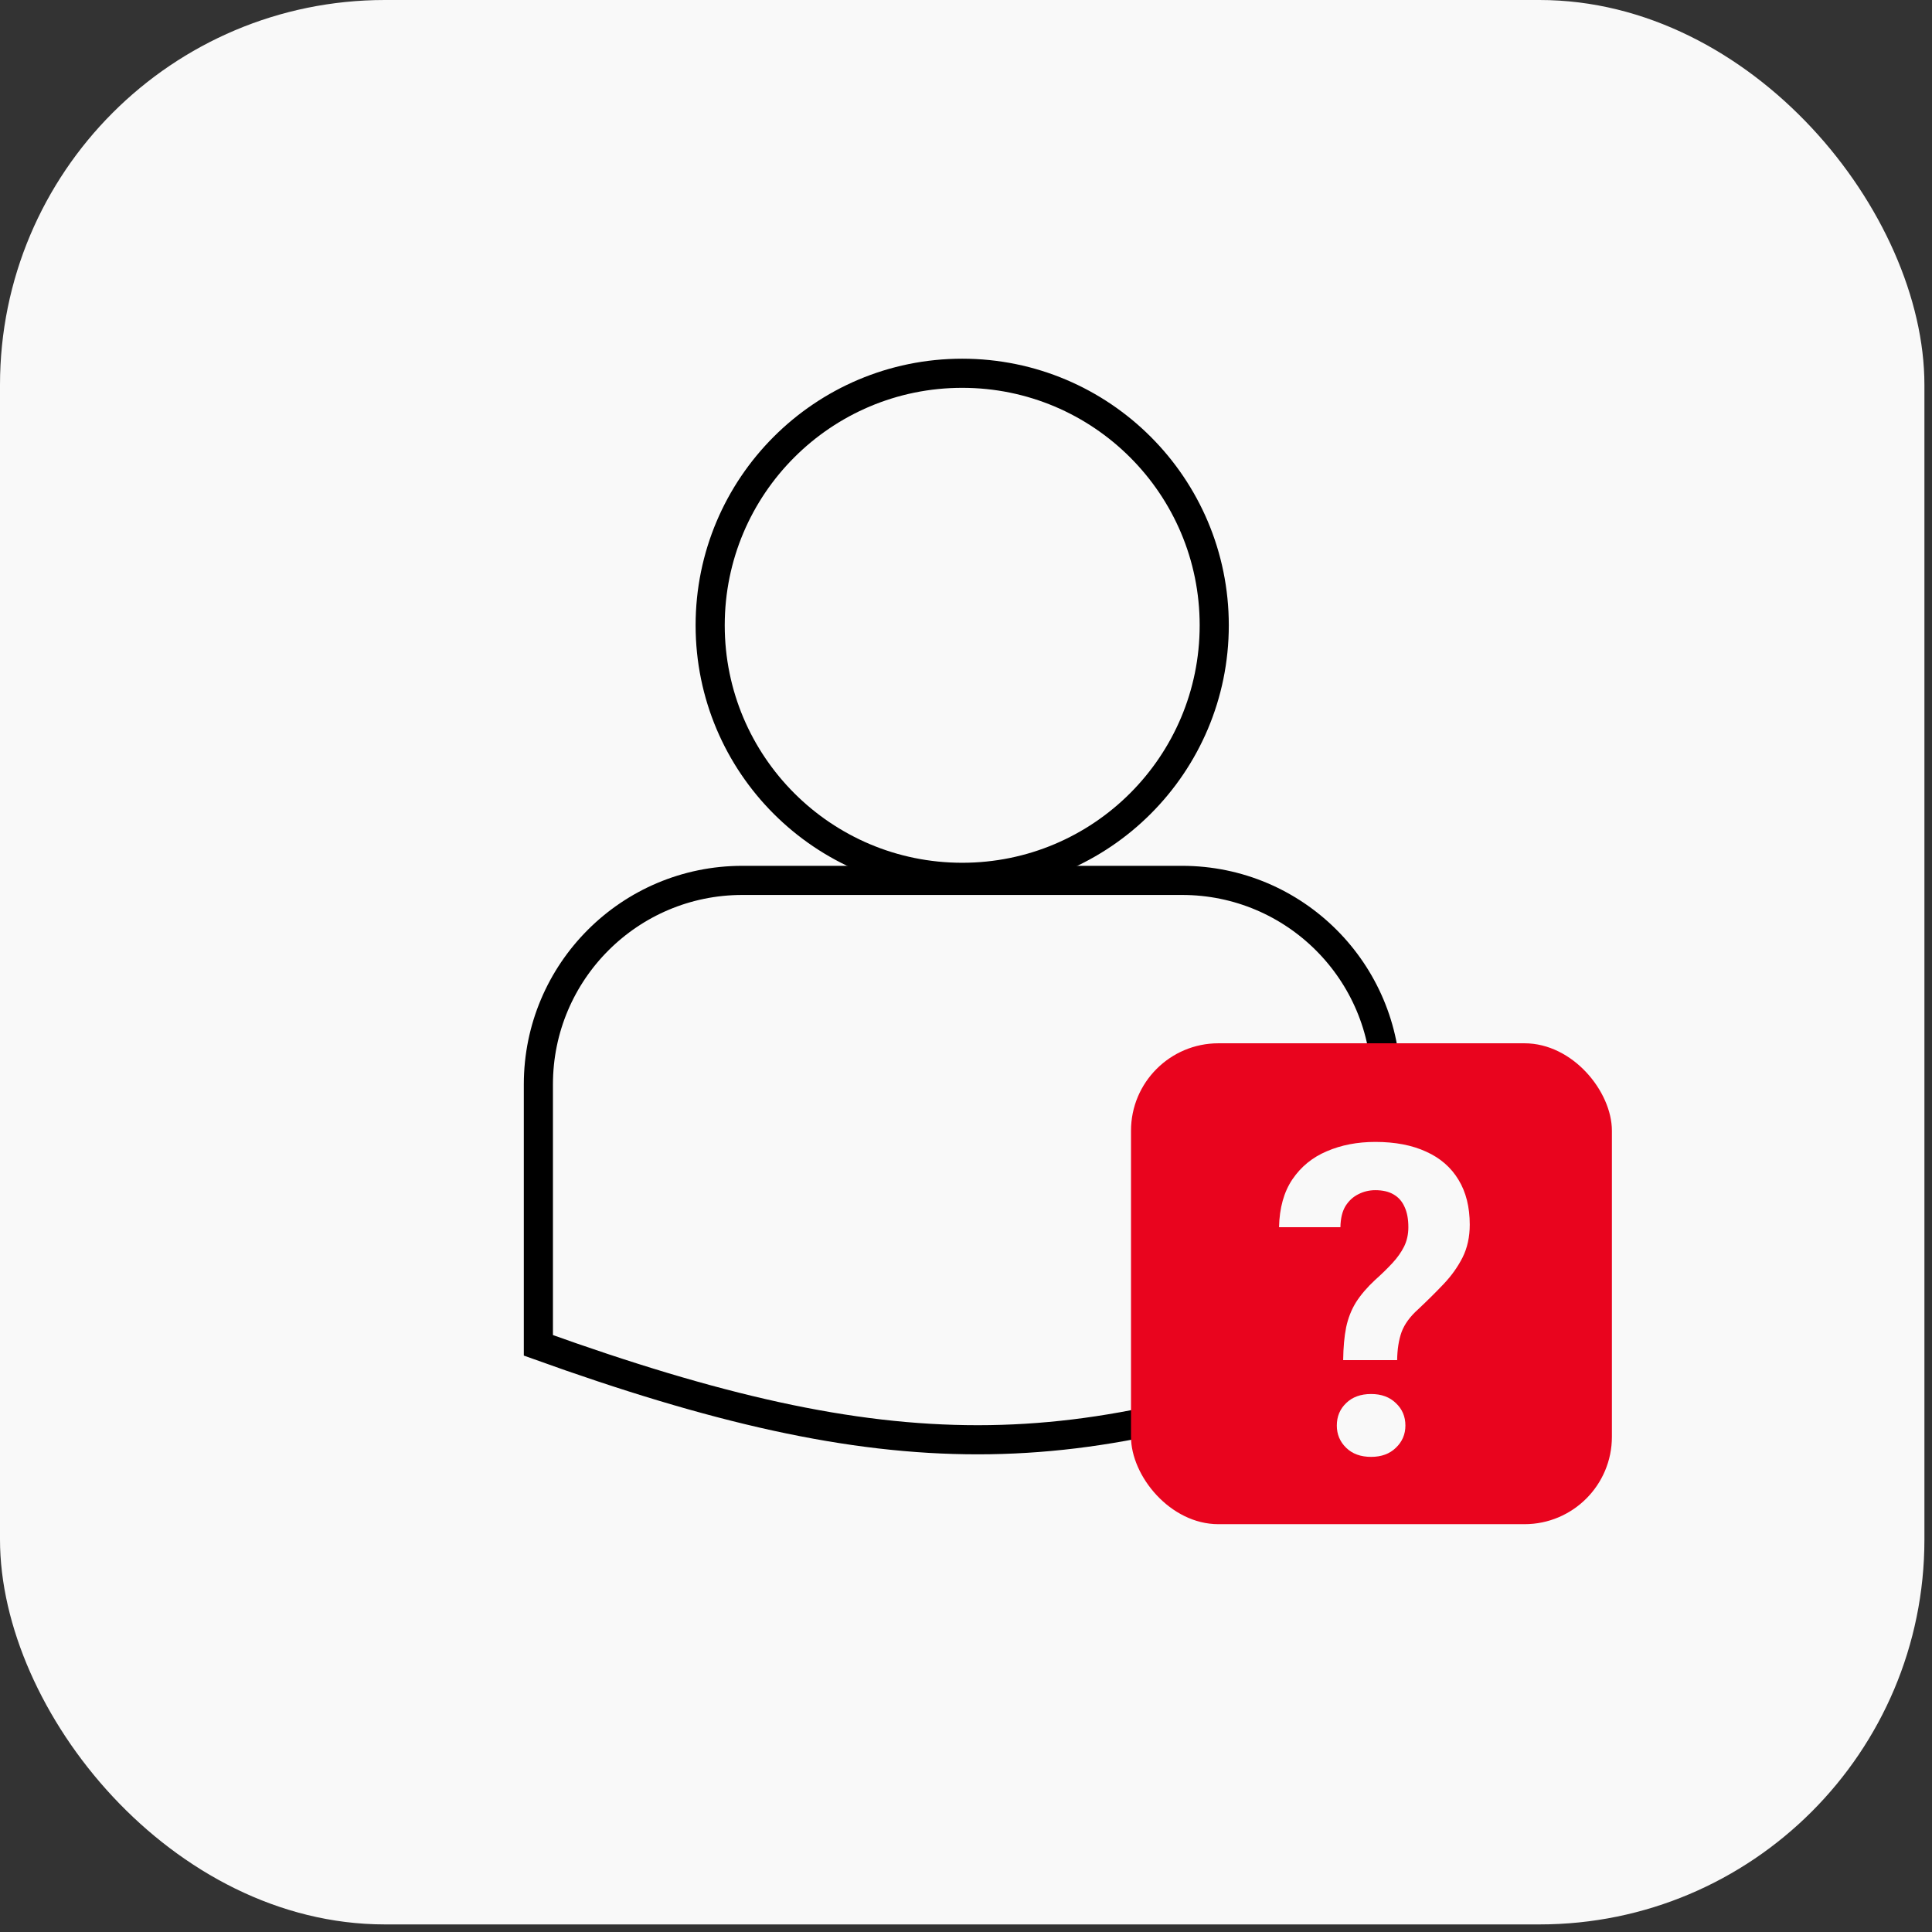 <?xml version="1.0" encoding="UTF-8"?> <svg xmlns="http://www.w3.org/2000/svg" width="199" height="199" viewBox="0 0 199 199" fill="none"><rect x="0" y="0" width="199" height="199" fill="#333333" stroke="none"/> <rect width="198.219" height="198.219" rx="39.644" fill="#F9F9F9"></rect> <circle cx="99.109" cy="64.407" r="25.96" stroke="black" stroke-width="3"></circle> <path d="M76.463 90.682H121.756C133.359 90.682 142.765 100.089 142.765 111.692V138.617C126.757 145.092 113.975 148.293 100.734 148.299C87.462 148.305 73.606 145.103 55.454 138.574V111.692C55.454 100.089 64.86 90.682 76.463 90.682Z" stroke="black" stroke-width="3"></path> <rect x="116.496" y="107.461" width="49.533" height="49.533" rx="9.005" fill="#E9041E"></rect> <path d="M143.909 140.098H138.349C138.364 138.79 138.466 137.663 138.655 136.719C138.858 135.759 139.2 134.895 139.679 134.124C140.173 133.354 140.827 132.591 141.641 131.835C142.325 131.225 142.92 130.643 143.429 130.091C143.938 129.539 144.338 128.972 144.628 128.39C144.919 127.794 145.064 127.133 145.064 126.406C145.064 125.563 144.933 124.866 144.672 124.313C144.425 123.746 144.047 123.318 143.538 123.027C143.044 122.736 142.419 122.591 141.663 122.591C141.038 122.591 140.457 122.729 139.919 123.005C139.381 123.267 138.938 123.674 138.589 124.226C138.255 124.778 138.08 125.505 138.066 126.406H131.743C131.787 124.415 132.245 122.773 133.117 121.479C134.003 120.171 135.188 119.204 136.671 118.579C138.153 117.94 139.817 117.62 141.663 117.62C143.698 117.62 145.442 117.954 146.896 118.623C148.349 119.277 149.461 120.244 150.231 121.523C151.002 122.787 151.387 124.328 151.387 126.145C151.387 127.409 151.14 128.536 150.646 129.524C150.151 130.498 149.505 131.406 148.705 132.249C147.906 133.092 147.026 133.964 146.067 134.865C145.239 135.607 144.672 136.384 144.367 137.198C144.076 138.012 143.923 138.979 143.909 140.098ZM137.695 146.835C137.695 145.905 138.015 145.134 138.655 144.524C139.294 143.899 140.152 143.586 141.227 143.586C142.288 143.586 143.138 143.899 143.778 144.524C144.432 145.134 144.759 145.905 144.759 146.835C144.759 147.736 144.432 148.499 143.778 149.124C143.138 149.749 142.288 150.061 141.227 150.061C140.152 150.061 139.294 149.749 138.655 149.124C138.015 148.499 137.695 147.736 137.695 146.835Z" fill="#F9F9F9"></path> </svg> 